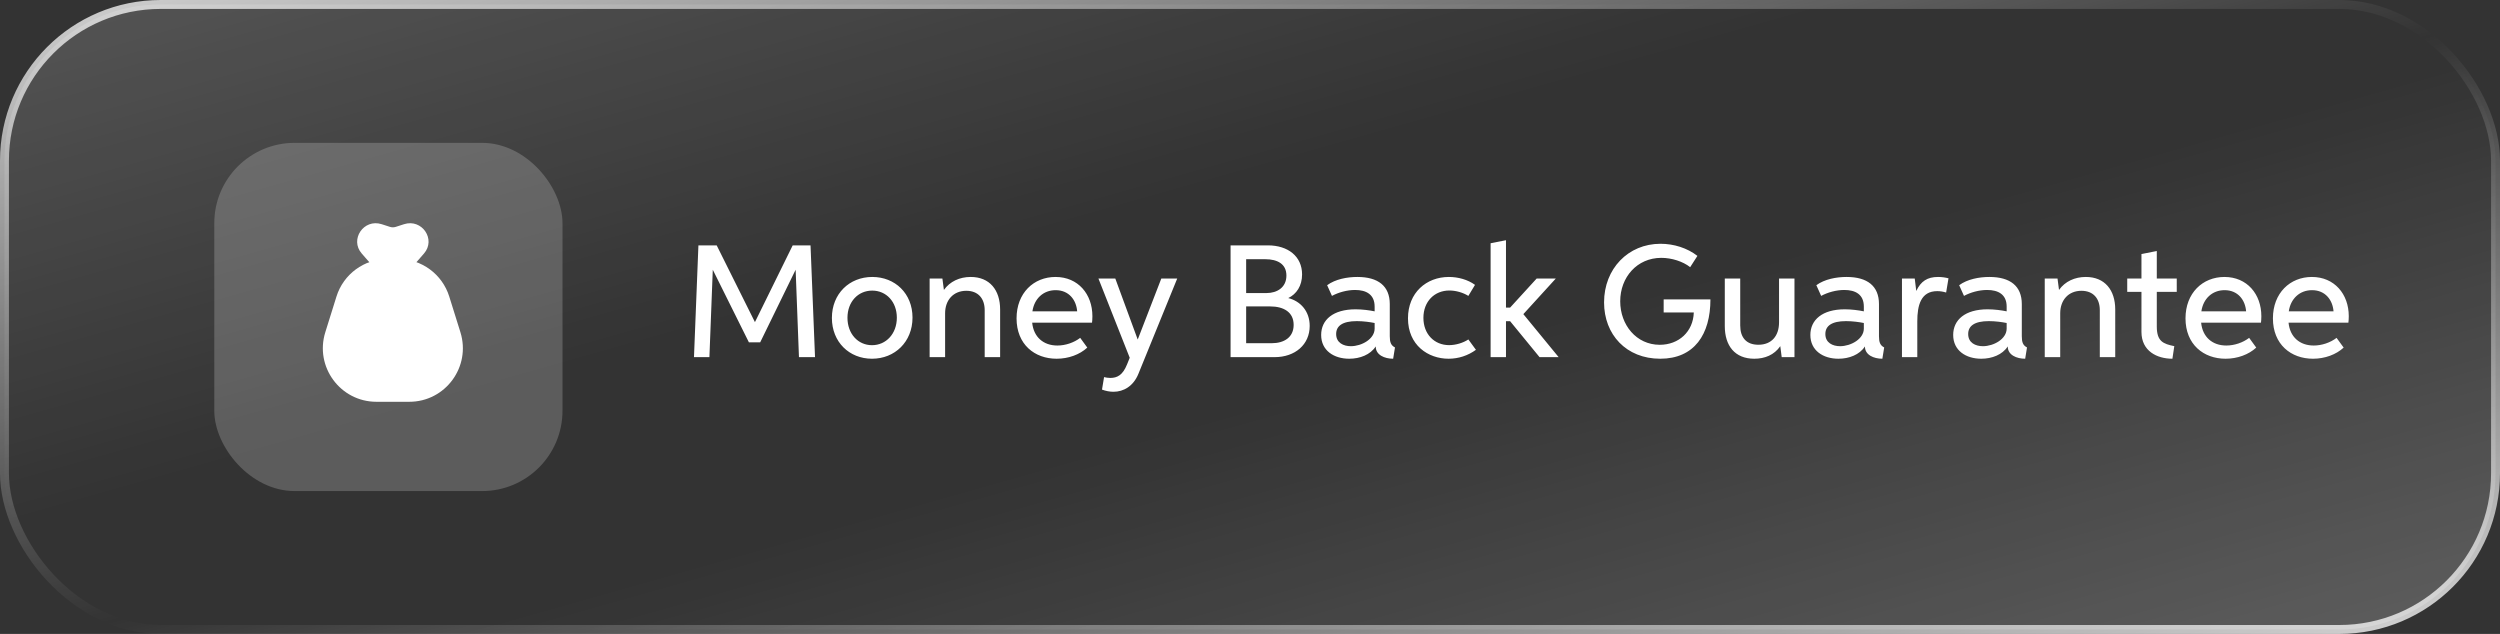 <?xml version="1.0" encoding="UTF-8"?>
<svg xmlns="http://www.w3.org/2000/svg" width="280" height="71" viewBox="0 0 280 71" fill="none">
  <rect x="0" y="0" width="280" height="71" fill="#333333" stroke="none"/>
  <rect x="0.5" y="0.5" width="279" height="70" rx="17.5" fill="url(#paint0_linear_64_14593)"></rect>
  <path d="M78.223 27.482H80.27L84.553 36.079L88.781 27.482H90.779L91.282 40H89.483L89.111 30.209L85.141 38.342H83.877L79.832 30.209L79.454 40H77.726L78.223 27.482ZM97.665 40.178C95.121 40.178 93.172 38.31 93.172 35.609C93.172 32.898 95.132 31.019 97.697 31.019C100.241 31.019 102.201 32.866 102.201 35.572C102.201 38.288 100.219 40.178 97.665 40.178ZM97.665 38.661C99.237 38.661 100.446 37.381 100.446 35.582C100.446 33.8 99.263 32.547 97.687 32.547C96.11 32.547 94.916 33.795 94.916 35.593C94.916 37.381 96.093 38.661 97.665 38.661ZM112.014 40H110.285V34.74C110.285 33.428 109.551 32.569 108.228 32.569C106.77 32.569 105.852 33.617 105.852 35.086V40H104.118V31.197H105.549L105.717 32.472C106.397 31.516 107.483 31.019 108.719 31.019C110.847 31.019 112.014 32.493 112.014 34.659V40ZM121.777 38.931C120.929 39.714 119.671 40.178 118.342 40.178C115.874 40.178 113.854 38.574 113.854 35.658C113.854 32.817 115.777 31.019 118.218 31.019C120.745 31.019 122.349 32.941 122.349 35.415C122.349 35.701 122.328 35.987 122.306 36.139H115.604C115.761 37.743 116.857 38.699 118.423 38.699C119.336 38.699 120.286 38.374 120.983 37.84L121.777 38.931ZM115.631 34.87H120.643C120.546 33.6 119.725 32.499 118.234 32.499C116.846 32.499 115.836 33.455 115.631 34.87ZM127.425 38.029L130.066 31.197H131.848L127.501 41.869C126.939 43.251 125.848 43.878 124.704 43.878C124.293 43.878 123.839 43.791 123.424 43.635L123.656 42.236C123.888 42.29 124.088 42.328 124.358 42.328C125.119 42.328 125.746 42.02 126.226 40.821L126.529 40.07L123.024 31.197H124.914L127.425 38.029ZM137.824 27.482H142.015C144.24 27.482 145.833 28.702 145.833 30.738C145.833 32.013 145.212 32.936 144.283 33.384C145.655 33.725 146.686 34.853 146.686 36.506C146.686 38.585 145.061 40 142.755 40H137.824V27.482ZM142.253 34.319L139.569 34.319V38.439H142.436C143.808 38.439 144.888 37.791 144.888 36.387C144.888 34.983 143.803 34.319 142.253 34.319ZM141.713 29.032H139.569V32.823L141.842 32.823C143.047 32.823 144.078 32.185 144.078 30.862C144.078 29.55 143.057 29.032 141.713 29.032ZM156.238 38.914L156.033 40.178C155.071 40.178 154.083 39.757 154.083 38.817L154.072 38.812C153.478 39.73 152.312 40.178 151.113 40.178C149.395 40.178 147.97 39.26 147.97 37.516C147.97 35.82 149.309 34.643 151.826 34.643C152.587 34.643 153.376 34.751 153.959 34.87V34.34C153.959 32.985 153.025 32.477 151.772 32.477C150.859 32.477 149.909 32.747 149.179 33.141L148.639 31.942C149.563 31.267 150.875 31.019 152.026 31.019C154.353 31.019 155.655 32.034 155.655 34.059V37.662C155.655 38.326 155.784 38.682 156.238 38.914ZM153.959 36.176C153.462 36.074 152.69 35.966 151.966 35.966C150.341 35.966 149.649 36.511 149.649 37.413C149.649 38.391 150.465 38.774 151.296 38.774C152.501 38.774 153.959 37.969 153.959 36.803V36.176ZM164.456 38.018L165.304 39.179C164.418 39.827 163.349 40.178 162.242 40.178C159.941 40.178 157.694 38.655 157.694 35.653C157.694 32.779 159.757 31.019 162.274 31.019C163.3 31.019 164.386 31.311 165.201 31.905L164.456 33.141C163.867 32.769 163.062 32.536 162.333 32.536C160.665 32.536 159.422 33.762 159.422 35.599C159.422 37.424 160.648 38.655 162.301 38.655C163.035 38.655 163.862 38.412 164.456 38.018ZM169.135 35.977H168.67V40H166.948V27.244L168.67 26.904V34.454H169.129L172.105 31.197H174.249L170.615 35.183L174.568 40H172.429L169.135 35.977ZM189.705 34.999H186.33V33.53H191.568C191.568 37.451 189.764 40.178 185.946 40.178C182.139 40.178 179.655 37.472 179.655 33.865C179.655 30.106 182.349 27.303 185.979 27.303C187.464 27.303 188.971 27.773 190.11 28.659L189.3 29.923C188.474 29.274 187.221 28.88 186.065 28.88C183.354 28.88 181.464 31.046 181.464 33.746C181.464 36.387 183.268 38.617 185.892 38.617C188.025 38.617 189.635 37.148 189.705 34.999ZM200.981 31.197V40H199.55L199.393 38.769C198.707 39.762 197.649 40.178 196.482 40.178C194.295 40.178 193.177 38.715 193.177 36.522V31.197H194.905V36.457C194.905 37.791 195.58 38.612 196.936 38.612C198.432 38.612 199.253 37.608 199.253 36.101V31.197H200.981ZM211.029 38.914L210.824 40.178C209.862 40.178 208.874 39.757 208.874 38.817L208.863 38.812C208.269 39.73 207.103 40.178 205.904 40.178C204.186 40.178 202.761 39.26 202.761 37.516C202.761 35.82 204.1 34.643 206.617 34.643C207.378 34.643 208.167 34.751 208.75 34.87V34.34C208.75 32.985 207.816 32.477 206.563 32.477C205.65 32.477 204.7 32.747 203.97 33.141L203.43 31.942C204.354 31.267 205.666 31.019 206.817 31.019C209.144 31.019 210.446 32.034 210.446 34.059V37.662C210.446 38.326 210.575 38.682 211.029 38.914ZM208.75 36.176C208.253 36.074 207.481 35.966 206.757 35.966C205.132 35.966 204.44 36.511 204.44 37.413C204.44 38.391 205.256 38.774 206.087 38.774C207.292 38.774 208.75 37.969 208.75 36.803V36.176ZM213.02 40V31.197H214.451L214.618 32.569L214.629 32.574C215.137 31.5 215.866 31.019 217.06 31.019C217.459 31.019 217.864 31.073 218.231 31.17L217.967 32.763C217.632 32.661 217.313 32.607 216.973 32.607C215.142 32.607 214.737 34.178 214.737 35.998V40H213.02ZM227.025 38.914L226.82 40.178C225.859 40.178 224.87 39.757 224.87 38.817L224.859 38.812C224.265 39.73 223.099 40.178 221.9 40.178C220.183 40.178 218.757 39.26 218.757 37.516C218.757 35.82 220.096 34.643 222.613 34.643C223.374 34.643 224.163 34.751 224.746 34.87V34.34C224.746 32.985 223.812 32.477 222.559 32.477C221.646 32.477 220.696 32.747 219.967 33.141L219.427 31.942C220.35 31.267 221.662 31.019 222.813 31.019C225.14 31.019 226.442 32.034 226.442 34.059V37.662C226.442 38.326 226.571 38.682 227.025 38.914ZM224.746 36.176C224.249 36.074 223.477 35.966 222.753 35.966C221.128 35.966 220.436 36.511 220.436 37.413C220.436 38.391 221.252 38.774 222.084 38.774C223.288 38.774 224.746 37.969 224.746 36.803V36.176ZM236.906 40H235.178V34.74C235.178 33.428 234.444 32.569 233.12 32.569C231.662 32.569 230.744 33.617 230.744 35.086V40H229.011V31.197H230.442L230.609 32.472C231.29 31.516 232.375 31.019 233.612 31.019C235.74 31.019 236.906 32.493 236.906 34.659V40ZM238.25 32.688V31.197H239.843V28.454L241.561 28.113V31.197H243.796V32.688H241.561V36.576C241.561 38.245 242.29 38.515 243.521 38.769L243.31 40.178C241.588 40.178 239.843 39.325 239.843 37.175V32.688H238.25ZM252.699 38.931C251.851 39.714 250.593 40.178 249.264 40.178C246.796 40.178 244.776 38.574 244.776 35.658C244.776 32.817 246.699 31.019 249.14 31.019C251.667 31.019 253.271 32.941 253.271 35.415C253.271 35.701 253.25 35.987 253.228 36.139H246.526C246.683 37.743 247.779 38.699 249.345 38.699C250.258 38.699 251.208 38.374 251.905 37.84L252.699 38.931ZM246.553 34.87H251.565C251.468 33.6 250.647 32.499 249.156 32.499C247.768 32.499 246.758 33.455 246.553 34.87ZM262.49 38.931C261.642 39.714 260.384 40.178 259.055 40.178C256.587 40.178 254.567 38.574 254.567 35.658C254.567 32.817 256.49 31.019 258.931 31.019C261.458 31.019 263.062 32.941 263.062 35.415C263.062 35.701 263.041 35.987 263.019 36.139H256.317C256.474 37.743 257.57 38.699 259.136 38.699C260.049 38.699 260.999 38.374 261.696 37.84L262.49 38.931ZM256.344 34.87H261.356C261.259 33.6 260.438 32.499 258.947 32.499C257.559 32.499 256.549 33.455 256.344 34.87Z" fill="white"></path>
  <rect x="24" y="16" width="39" height="39" rx="9" fill="white" fill-opacity="0.2"></rect>
  <path d="M46.086 30H41.914L40.513 28.393C39.14 26.818 40.742 24.463 42.747 25.11L43.675 25.409C43.886 25.477 44.114 25.477 44.325 25.409L45.253 25.11C47.258 24.463 48.86 26.818 47.487 28.393L46.086 30Z" fill="white"></path>
  <path d="M37.684 33.21C38.467 30.706 40.787 29 43.411 29H44.589C47.213 29 49.533 30.706 50.316 33.21L51.566 37.21C52.773 41.074 49.887 45 45.839 45H42.161C38.113 45 35.227 41.074 36.434 37.21L37.684 33.21Z" fill="white"></path>
  <rect x="0.5" y="0.5" width="279" height="70" rx="17.5" stroke="url(#paint1_linear_64_14593)"></rect>
  <defs>
    <linearGradient id="paint0_linear_64_14593" x1="363.871" y1="81.354" x2="300.669" y2="-142.043" gradientUnits="userSpaceOnUse">
      <stop stop-color="white" stop-opacity="0.33"></stop>
      <stop offset="0.411" stop-color="white" stop-opacity="0"></stop>
      <stop offset="0.519" stop-color="white" stop-opacity="0"></stop>
      <stop offset="1" stop-color="white" stop-opacity="0.33"></stop>
    </linearGradient>
    <linearGradient id="paint1_linear_64_14593" x1="317.419" y1="78.56" x2="277.589" y2="-79.239" gradientUnits="userSpaceOnUse">
      <stop stop-color="white"></stop>
      <stop offset="0.512" stop-color="white" stop-opacity="0"></stop>
      <stop offset="1" stop-color="white" stop-opacity="0.88"></stop>
    </linearGradient>
  </defs>
</svg>
